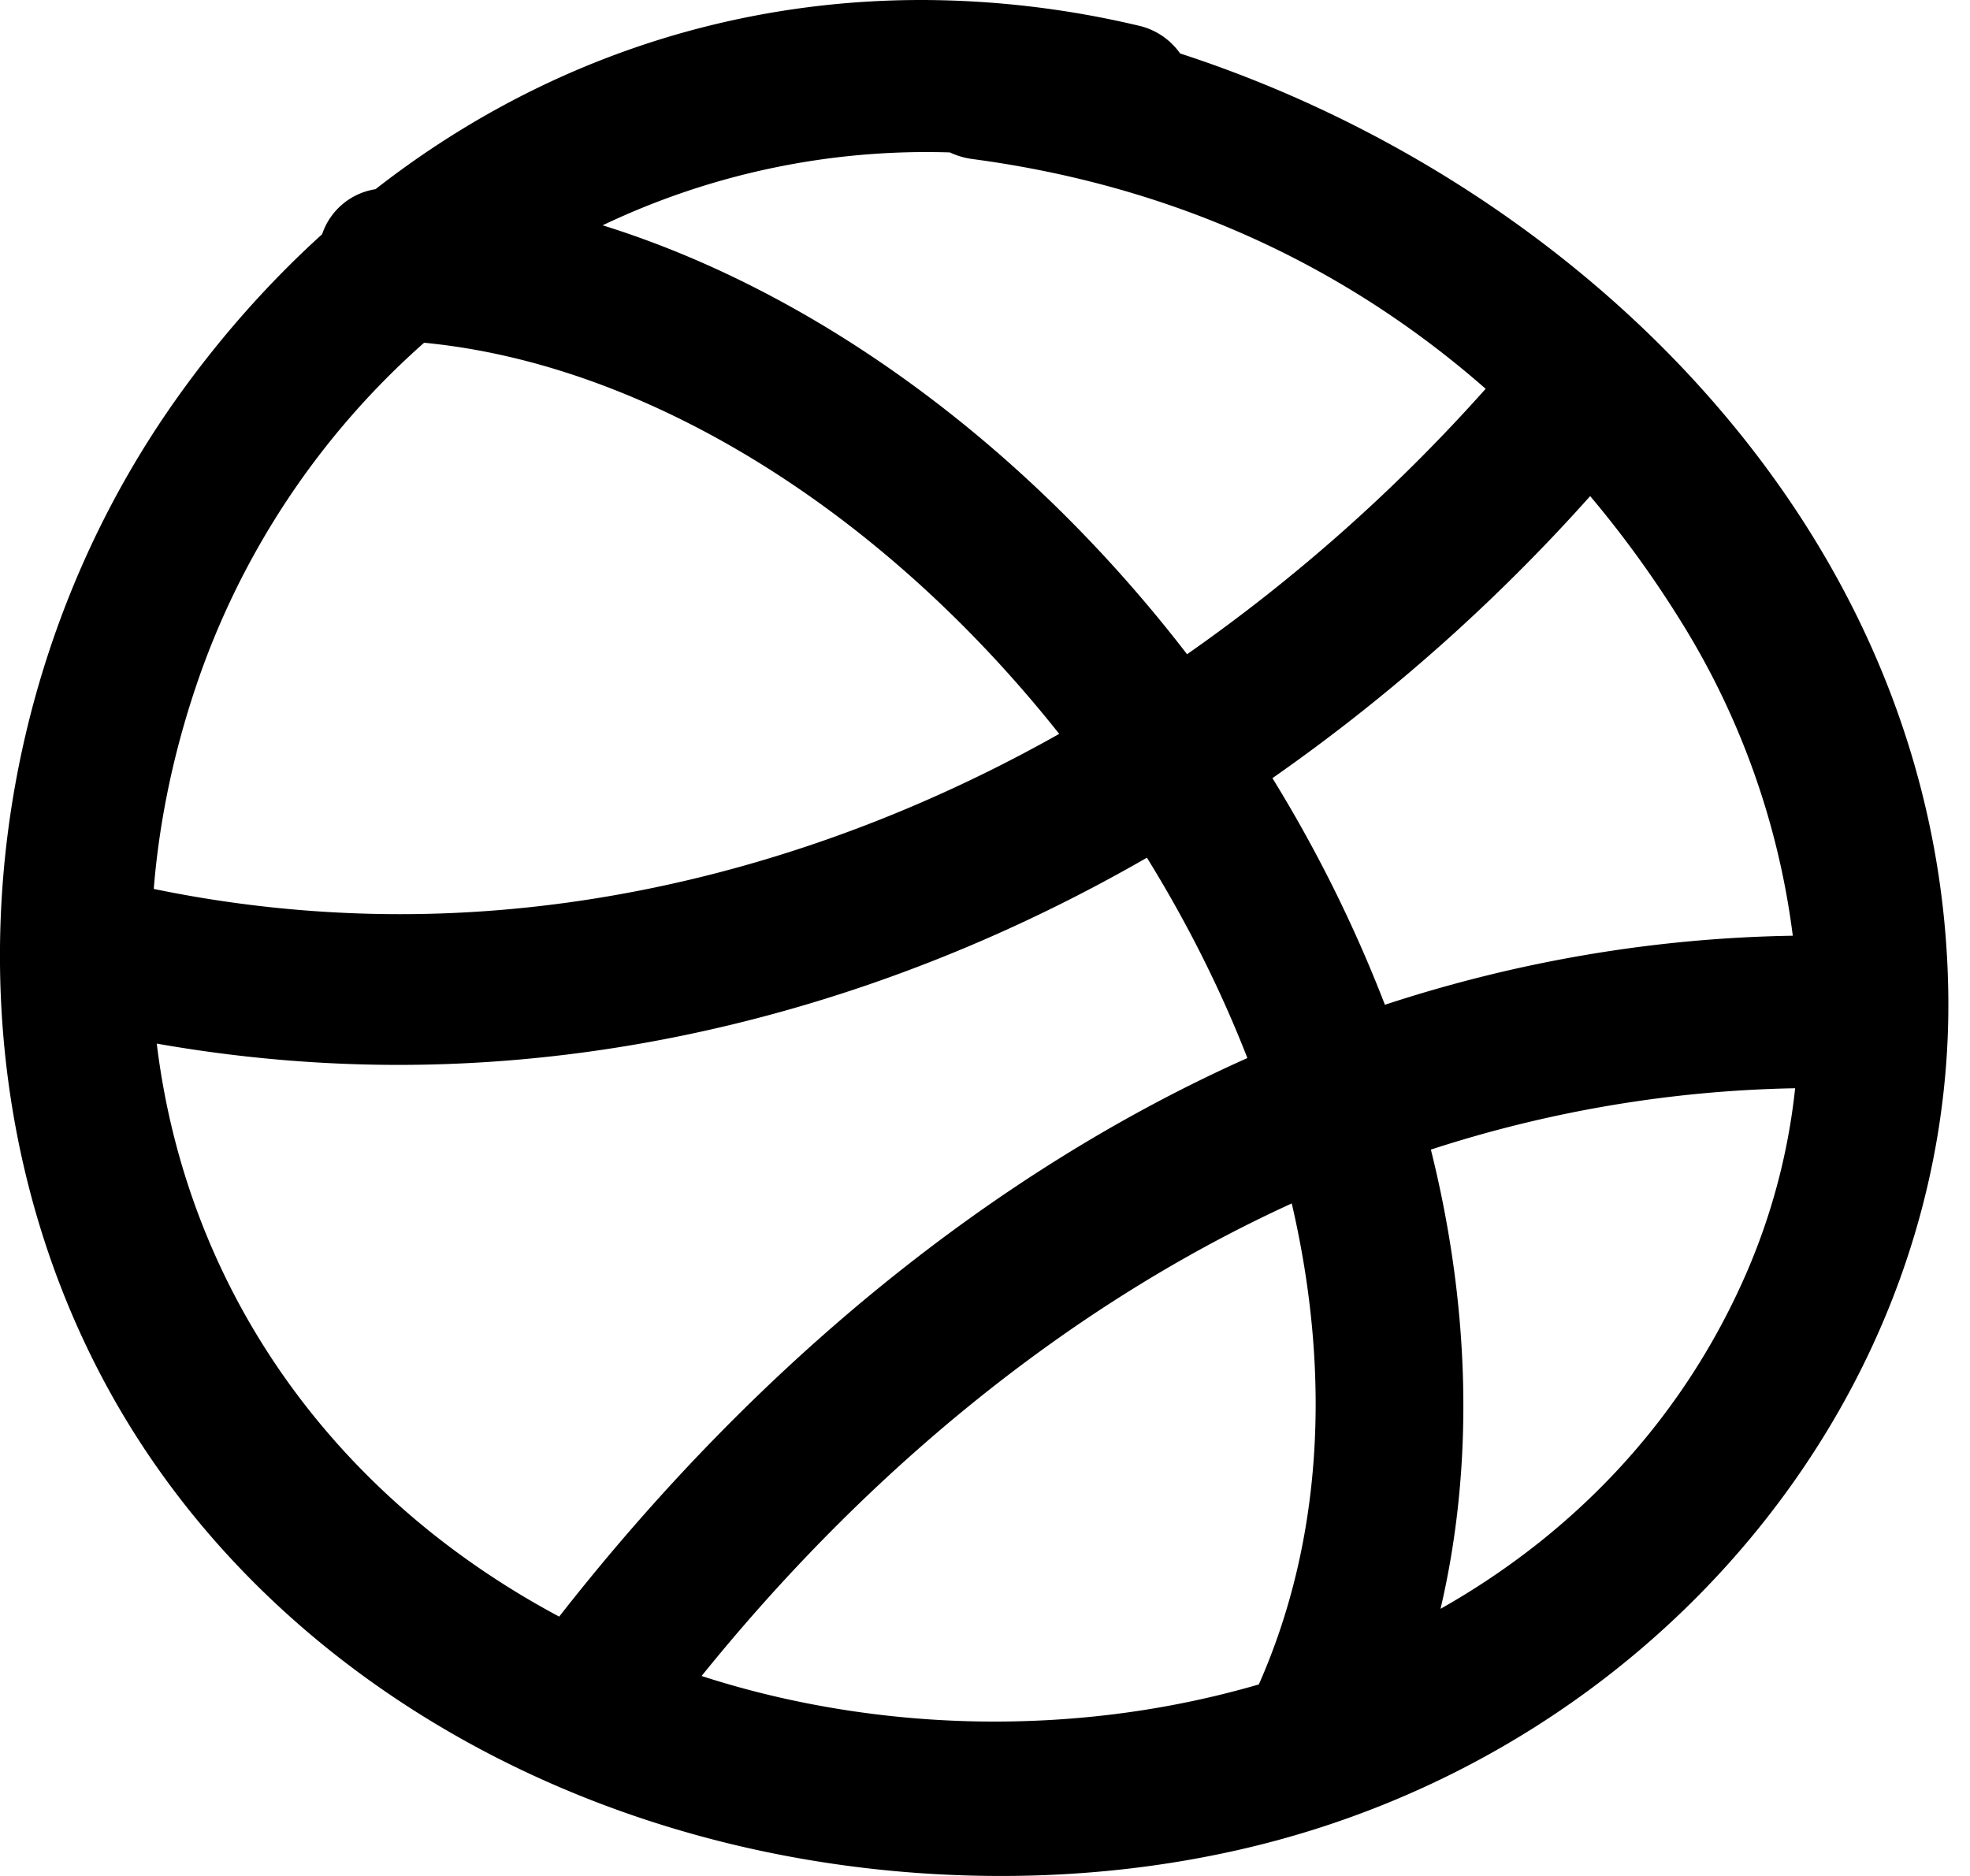 <svg xmlns="http://www.w3.org/2000/svg" xmlns:xlink="http://www.w3.org/1999/xlink" width="21" height="20" viewBox="0 0 21 20"><defs><path id="xr1ya" d="M814.763 2671.712a14.684 14.684 0 0 0-1.199-2.416 19.536 19.536 0 0 0 3.387-3.007c.337.4.65.829.931 1.277a8.307 8.307 0 0 1 1.229 3.41c-1.472.024-2.933.271-4.348.736zm3.871 2.82c-.654 1.53-1.782 2.774-3.278 3.62.356-1.52.321-3.197-.103-4.896 1.265-.412 2.57-.63 3.883-.654a6.73 6.73 0 0 1-.502 1.93zm-5.215 4.426c-.903.263-1.852.396-2.82.396-1.065 0-2.137-.167-3.12-.486 1.816-2.25 3.982-3.984 6.291-5.038.433 1.863.313 3.628-.351 5.128zm-11.748-6.832c.85.15 1.716.227 2.577.227 2.712 0 5.466-.763 7.978-2.209.429.693.788 1.41 1.071 2.136-2.7 1.206-5.228 3.259-7.336 5.955-2.425-1.295-3.973-3.502-4.29-6.109zm.416-3.802a8.512 8.512 0 0 1 2.434-3.67c2.362.228 4.87 1.775 6.77 4.17-2.231 1.258-4.655 1.922-7.025 1.922-.88 0-1.762-.09-2.627-.269.058-.719.209-1.442.448-2.153zm8.039-5.699a.812.812 0 0 0 .236.07c2.097.278 3.938 1.102 5.475 2.45a18.322 18.322 0 0 1-3.183 2.83c-1.713-2.225-3.949-3.862-6.23-4.573a8.019 8.019 0 0 1 3.702-.777zm2.454-1.055a.742.742 0 0 0-.449-.298 10.09 10.09 0 0 0-2.308-.272c-2.12 0-4.13.697-5.82 2.017a.715.715 0 0 0-.569.48c-.563.51-1.08 1.092-1.534 1.728-2.279 3.19-2.532 7.525-.63 10.788 1.794 3.076 5.397 4.987 9.405 4.987.868 0 1.721-.094 2.537-.28 4.41-1.003 7.589-4.818 7.557-9.07-.017-2.314-.891-4.525-2.529-6.393-1.46-1.667-3.468-2.974-5.66-3.687z"/></defs><g><g transform="translate(-800 -2661)"><use xlink:href="#xr1ya"/></g></g></svg>
